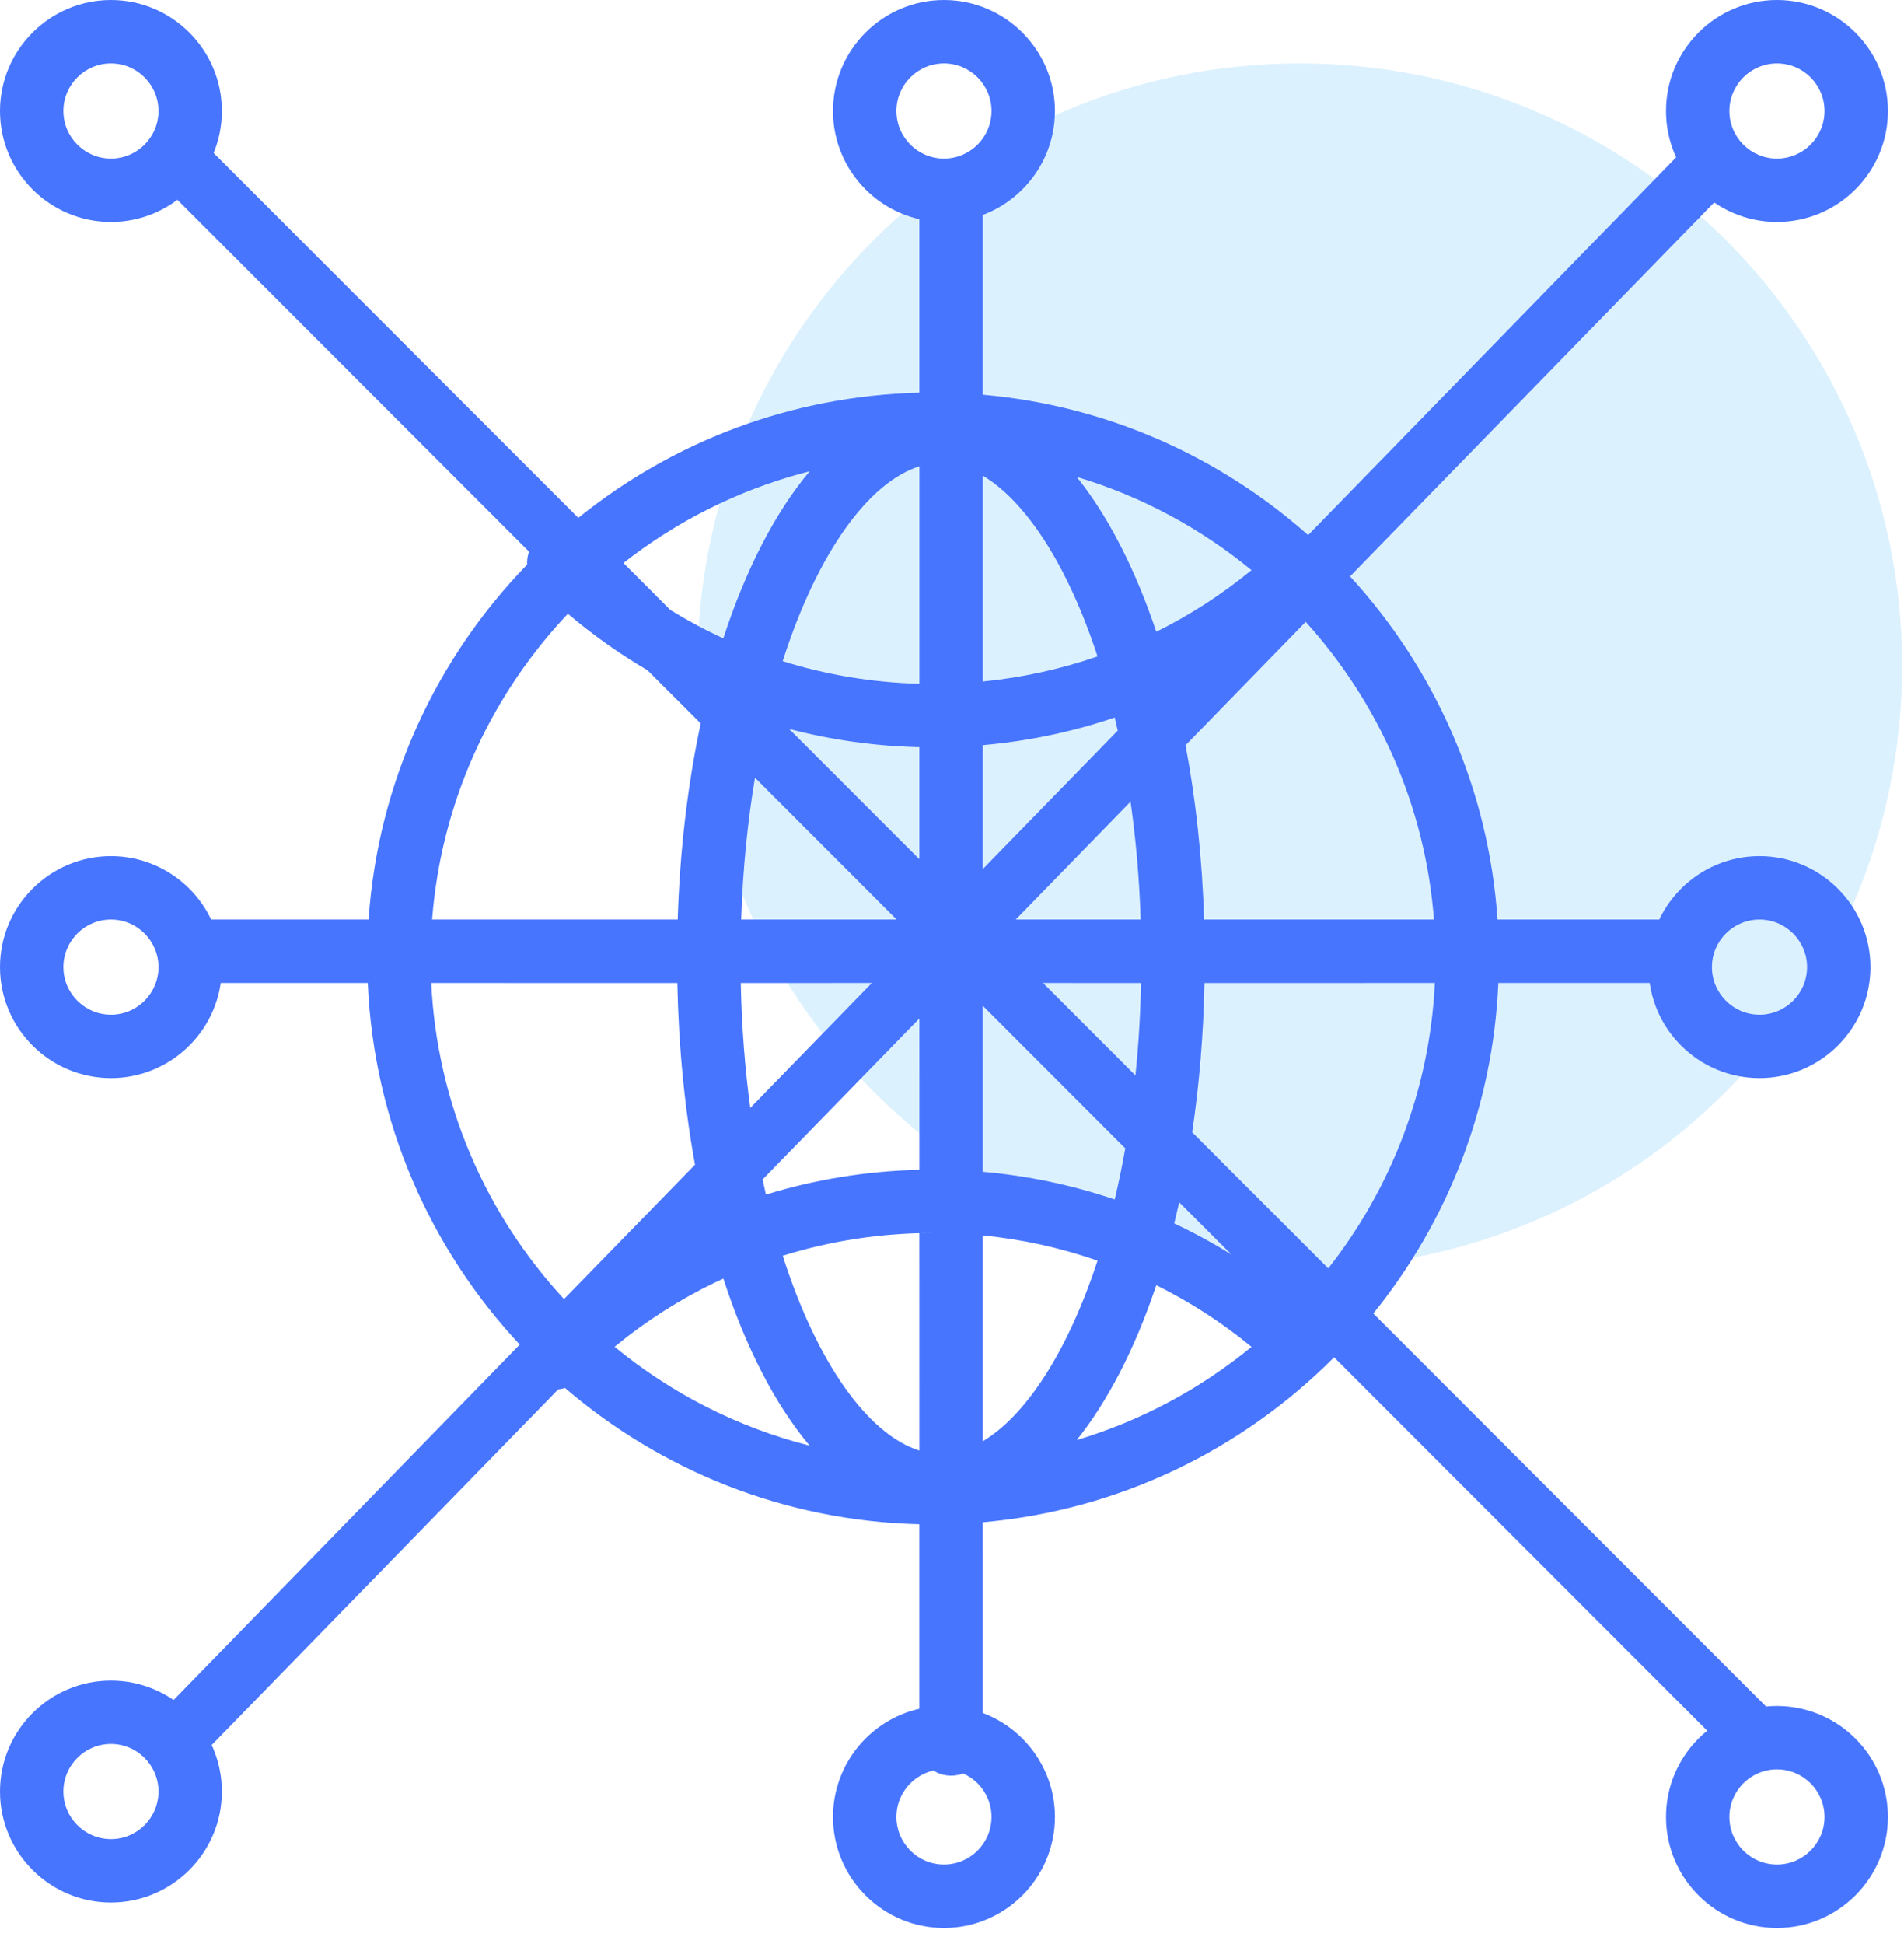 <?xml version="1.0" encoding="UTF-8"?>
<svg width="48px" height="49px" viewBox="0 0 48 49" version="1.1" xmlns="http://www.w3.org/2000/svg" xmlns:xlink="http://www.w3.org/1999/xlink">
    <!-- Generator: Sketch 64 (93537) - https://sketch.com -->
    <title>worldwide</title>
    <desc>Created with Sketch.</desc>
    <g id="UX-&amp;-UI-2.0" stroke="none" stroke-width="1" fill="none" fill-rule="evenodd">
        <g id="Product-Page-/-1440px-Copy" transform="translate(-208, -2168)" fill-rule="nonzero">
            <g id="Group-5" transform="translate(208, 2168)">
                <g id="Group-2-Copy-11">
                    <g id="worldwide">
                        <path d="M47.953,16.784 C47.953,25.17 41.154,31.969 32.768,31.969 C24.381,31.969 17.583,25.17 17.583,16.784 C17.583,8.397 24.381,1.598 32.768,1.598 C41.154,1.598 47.953,8.397 47.953,16.784 L47.953,16.784 Z" id="Path" fill-opacity="0.188" fill="#47B6FE"></path>
                        <path d="M43.642,3.602 C43.939,3.883 43.949,4.349 43.663,4.642 L34.035,14.527 C36.156,16.84 37.526,19.854 37.753,23.177 L41.886,23.177 C42.267,23.177 42.577,23.535 42.577,23.977 C42.577,24.418 42.267,24.776 41.886,24.776 L37.773,24.776 C37.638,27.922 36.479,30.808 34.622,33.107 L44.657,43.148 C44.946,43.436 44.942,43.901 44.649,44.187 C44.504,44.327 44.315,44.398 44.126,44.398 C43.933,44.398 43.741,44.325 43.595,44.179 L33.633,34.21 C31.324,36.532 28.224,38.066 24.775,38.368 L24.776,44.001 C24.776,44.419 24.418,44.756 23.977,44.756 C23.535,44.756 23.177,44.419 23.177,44.001 L23.177,38.418 C19.772,38.337 16.659,37.057 14.244,34.984 C14.189,35.002 14.132,35.013 14.074,35.018 L5.154,44.172 C5.008,44.322 4.812,44.398 4.617,44.398 C4.431,44.398 4.245,44.33 4.1,44.193 C3.804,43.912 3.794,43.447 4.079,43.154 L13.103,33.891 C10.851,31.481 9.422,28.291 9.272,24.776 L5.268,24.776 C4.887,24.776 4.577,24.418 4.577,23.977 C4.577,23.535 4.887,23.177 5.268,23.177 L9.292,23.177 C9.528,19.71 11.009,16.579 13.29,14.229 C13.283,14.12 13.299,14.009 13.337,13.904 L4.086,4.648 C3.797,4.359 3.8,3.894 4.094,3.609 C4.387,3.324 4.859,3.328 5.148,3.617 L14.579,13.053 C16.944,11.145 19.928,9.976 23.177,9.898 L23.177,5.511 C23.177,5.094 23.535,4.756 23.977,4.756 C24.418,4.756 24.776,5.094 24.776,5.511 L24.775,9.949 C27.908,10.223 30.753,11.513 32.978,13.487 L42.588,3.623 C42.873,3.331 43.345,3.321 43.642,3.602 Z M23.177,31.083 L23.522,31.078 C22.218,31.078 20.943,31.274 19.733,31.652 C20.604,34.382 21.898,36.162 23.178,36.562 L23.177,31.083 Z M18.236,32.228 L18.03,32.323 C17.13,32.757 16.279,33.3 15.494,33.946 C16.91,35.111 18.582,35.974 20.411,36.438 C19.541,35.401 18.799,33.96 18.236,32.228 Z M24.776,31.139 L24.776,36.328 C25.862,35.68 26.916,34.073 27.669,31.775 C26.738,31.451 25.768,31.237 24.776,31.139 Z M29.15,32.394 L29.123,32.474 C28.596,34.021 27.924,35.323 27.144,36.297 C28.774,35.809 30.267,35.002 31.551,33.948 C30.806,33.335 30,32.816 29.15,32.394 Z M17.076,24.777 L10.872,24.776 C11.02,27.843 12.263,30.627 14.219,32.744 L17.521,29.355 C17.262,27.934 17.108,26.394 17.076,24.777 Z M36.173,24.776 L30.364,24.777 C30.339,26.089 30.232,27.35 30.055,28.538 L33.486,31.97 C35.059,29.968 36.042,27.482 36.173,24.776 Z M29.631,30.716 L29.601,30.836 C30.098,31.07 30.581,31.333 31.049,31.625 L29.727,30.304 C29.696,30.442 29.664,30.58 29.631,30.716 Z M24.775,25.348 L24.776,29.534 C25.916,29.634 27.032,29.869 28.102,30.232 C28.2,29.82 28.289,29.39 28.368,28.944 L24.775,25.348 Z M23.177,25.671 L19.225,29.729 C19.253,29.857 19.281,29.984 19.31,30.109 C20.55,29.727 21.848,29.515 23.178,29.484 L23.177,25.671 Z M21.98,24.776 L18.675,24.777 C18.698,25.884 18.781,26.937 18.914,27.925 L21.98,24.776 Z M28.766,24.777 L26.295,24.776 L28.624,27.105 C28.701,26.36 28.749,25.583 28.766,24.777 Z M14.316,15.469 L14.175,15.621 C12.322,17.648 11.118,20.277 10.894,23.177 L17.085,23.177 C17.14,21.413 17.342,19.748 17.665,18.234 L16.324,16.894 C15.62,16.481 14.948,16.005 14.316,15.469 Z M18.685,23.177 L22.604,23.177 L19.033,19.603 C18.848,20.709 18.726,21.905 18.685,23.177 Z M28.501,20.207 L25.607,23.177 L28.756,23.177 C28.722,22.134 28.634,21.141 28.501,20.207 Z M32.917,15.673 L29.887,18.785 C30.145,20.148 30.307,21.624 30.355,23.177 L36.15,23.177 C35.929,20.302 34.743,17.693 32.917,15.673 Z M28.102,18.085 L28.047,18.104 C26.993,18.456 25.897,18.684 24.776,18.782 L24.775,21.907 L28.178,18.415 C28.153,18.304 28.128,18.193 28.102,18.085 Z M19.894,18.373 L23.177,21.657 L23.177,18.833 L23.134,18.832 C22.028,18.802 20.942,18.647 19.894,18.373 Z M19.741,16.635 L19.732,16.664 C20.837,17.009 21.994,17.203 23.178,17.234 L23.178,11.754 C21.903,12.153 20.613,13.922 19.741,16.635 Z M24.776,11.988 L24.776,17.177 C25.768,17.079 26.738,16.866 27.669,16.544 C26.916,14.244 25.862,12.637 24.776,11.988 Z M20.412,11.879 L20.254,11.92 C18.58,12.368 17.043,13.15 15.717,14.19 L16.897,15.372 C17.329,15.638 17.776,15.878 18.235,16.089 C18.799,14.357 19.541,12.916 20.412,11.879 Z M27.146,12.021 L27.241,12.143 C27.993,13.12 28.641,14.405 29.15,15.923 C30.001,15.501 30.806,14.981 31.55,14.37 C30.268,13.316 28.775,12.508 27.146,12.021 Z" id="Combined-Shape" fill="#4775FE"></path>
                        <path d="M23.797,43 C25.339,43 26.595,44.255 26.595,45.797 C26.595,47.339 25.339,48.595 23.797,48.595 C22.255,48.595 21,47.339 21,45.797 C21,44.255 22.255,43 23.797,43 Z M44.797,43 C46.339,43 47.595,44.255 47.595,45.797 C47.595,47.339 46.339,48.595 44.797,48.595 C43.255,48.595 42,47.339 42,45.797 C42,44.255 43.255,43 44.797,43 Z M2.797,42.359 C4.339,42.359 5.594,43.613 5.594,45.156 C5.594,46.698 4.339,47.953 2.797,47.953 C1.255,47.953 -2.49134047e-13,46.698 -2.49134047e-13,45.156 C-2.49134047e-13,43.613 1.255,42.359 2.797,42.359 Z M23.797,44.598 C23.136,44.598 22.599,45.136 22.599,45.797 C22.599,46.459 23.136,46.996 23.797,46.996 C24.459,46.996 24.996,46.459 24.996,45.797 C24.996,45.136 24.459,44.598 23.797,44.598 Z M44.797,44.598 C44.136,44.598 43.598,45.136 43.598,45.797 C43.598,46.459 44.136,46.996 44.797,46.996 C45.459,46.996 45.996,46.459 45.996,45.797 C45.996,45.136 45.459,44.598 44.797,44.598 Z M2.797,43.957 C2.136,43.957 1.598,44.495 1.598,45.156 C1.598,45.817 2.136,46.355 2.797,46.355 C3.458,46.355 3.996,45.817 3.996,45.156 C3.996,44.495 3.458,43.957 2.797,43.957 Z M44.357,21.579 C45.899,21.579 47.154,22.834 47.154,24.376 C47.154,25.918 45.899,27.173 44.357,27.173 C42.814,27.173 41.56,25.918 41.56,24.376 C41.56,22.834 42.814,21.579 44.357,21.579 Z M2.797,21.579 C4.339,21.579 5.594,22.834 5.594,24.376 C5.594,25.918 4.339,27.173 2.797,27.173 C1.255,27.173 -2.49134047e-13,25.918 -2.49134047e-13,24.376 C-2.49134047e-13,22.834 1.255,21.579 2.797,21.579 Z M44.357,23.177 C43.696,23.177 43.158,23.715 43.158,24.376 C43.158,25.037 43.696,25.575 44.357,25.575 C45.018,25.575 45.556,25.037 45.556,24.376 C45.556,23.715 45.018,23.177 44.357,23.177 Z M2.797,23.177 C2.136,23.177 1.598,23.715 1.598,24.376 C1.598,25.037 2.136,25.575 2.797,25.575 C3.458,25.575 3.996,25.037 3.996,24.376 C3.996,23.715 3.458,23.177 2.797,23.177 Z M23.797,-4.98268093e-13 C25.339,-4.98268093e-13 26.595,1.255 26.595,2.797 C26.595,4.339 25.339,5.594 23.797,5.594 C22.255,5.594 21,4.339 21,2.797 C21,1.255 22.255,-4.98268093e-13 23.797,-4.98268093e-13 Z M44.797,-4.98268093e-13 C46.339,-4.98268093e-13 47.595,1.255 47.595,2.797 C47.595,4.339 46.339,5.594 44.797,5.594 C43.255,5.594 42,4.339 42,2.797 C42,1.255 43.255,-4.98268093e-13 44.797,-4.98268093e-13 Z M2.797,-4.98268093e-13 C4.339,-4.98268093e-13 5.594,1.255 5.594,2.797 C5.594,4.339 4.339,5.594 2.797,5.594 C1.255,5.594 -2.49134047e-13,4.339 -2.49134047e-13,2.797 C-2.49134047e-13,1.255 1.255,-4.98268093e-13 2.797,-4.98268093e-13 Z M23.797,1.598 C23.136,1.598 22.599,2.136 22.599,2.797 C22.599,3.458 23.136,3.996 23.797,3.996 C24.459,3.996 24.996,3.458 24.996,2.797 C24.996,2.136 24.459,1.598 23.797,1.598 Z M44.797,1.598 C44.136,1.598 43.598,2.136 43.598,2.797 C43.598,3.458 44.136,3.996 44.797,3.996 C45.459,3.996 45.996,3.458 45.996,2.797 C45.996,2.136 45.459,1.598 44.797,1.598 Z M2.797,1.598 C2.136,1.598 1.598,2.136 1.598,2.797 C1.598,3.458 2.136,3.996 2.797,3.996 C3.458,3.996 3.996,3.458 3.996,2.797 C3.996,2.136 3.458,1.598 2.797,1.598 Z" id="Combined-Shape" fill="#4775FE"></path>
                    </g>
                </g>
            </g>
        </g>
    </g>
</svg>